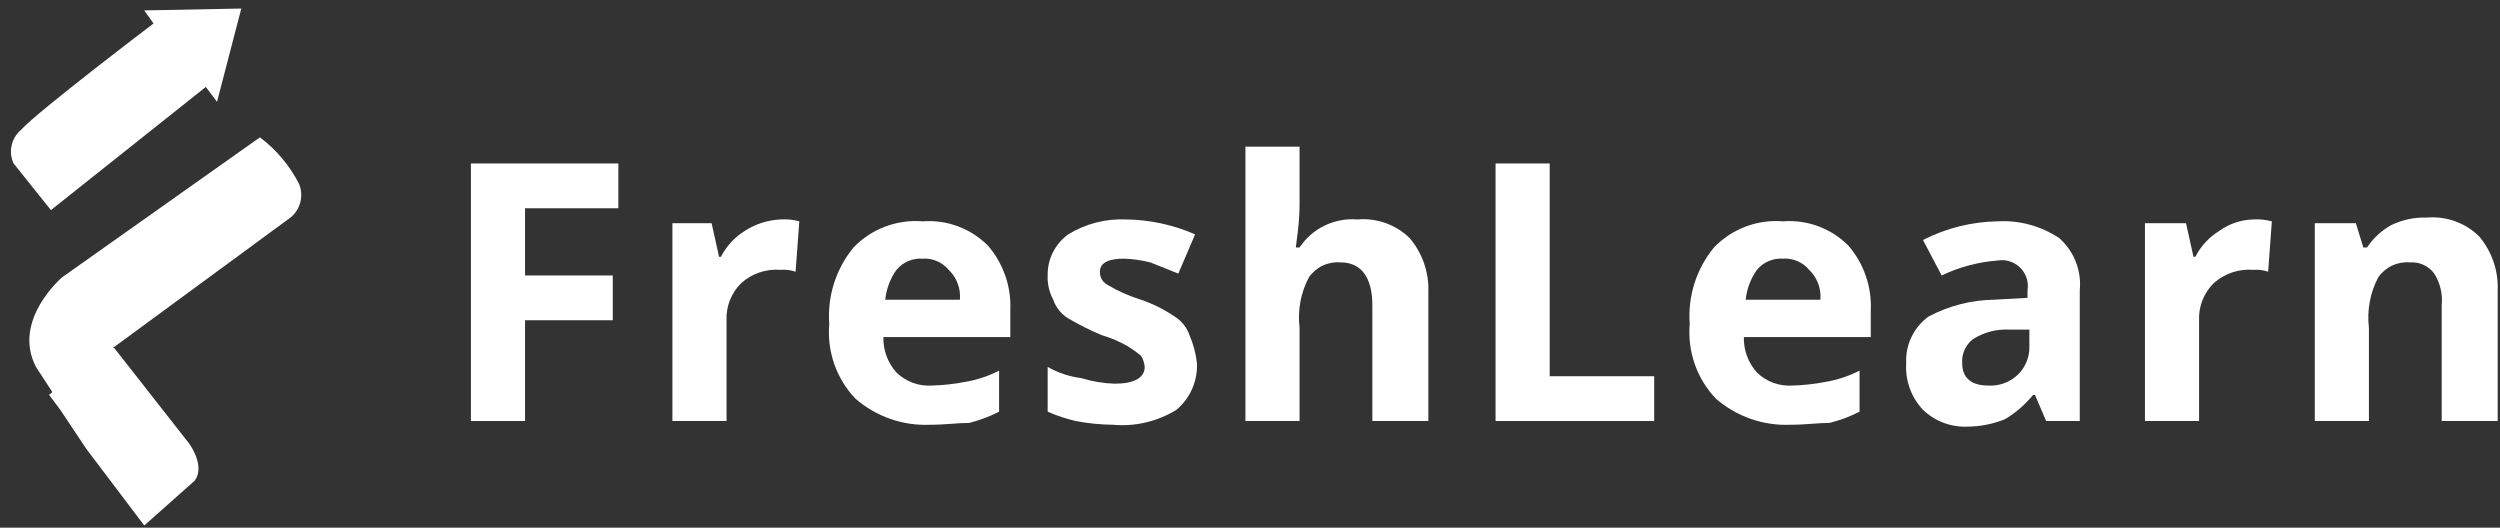 <svg width="199" height="42" viewBox="0 0 199 42" fill="none" xmlns="http://www.w3.org/2000/svg">
<rect x="0" y="0" width="199" height="42" fill="#333333" stroke="none"/>
<path d="M12.224 1.868L11.481 0.828L19.206 0.68L17.275 8.108L16.384 6.919L4.053 16.724L1.082 13.01C0.872 12.561 0.817 12.056 0.925 11.572C1.032 11.089 1.296 10.654 1.676 10.336C3.013 8.85 12.224 1.868 12.224 1.868Z" fill="white"/>
<path d="M9.106 27.717L15.048 35.294C15.048 35.294 16.385 37.076 15.494 38.265L11.483 41.83L6.877 35.739L4.798 32.619L3.906 31.431L8.512 27.568L9.106 27.717Z" fill="white"/>
<path d="M7.021 35.593C7.021 35.593 5.833 30.69 8.953 27.719L22.917 17.468C23.372 17.176 23.709 16.733 23.872 16.218C24.035 15.702 24.013 15.146 23.809 14.646C23.064 13.187 21.997 11.917 20.689 10.932L4.942 22.074C4.942 22.074 0.93 25.491 2.862 29.204L7.021 35.593Z" fill="white"/>
<path d="M41.793 33.514H37.484V13.013H49.221V16.578H41.793V21.926H48.775V25.492H41.793V33.514Z" fill="white"/>
<path d="M62.14 17.468C62.64 17.436 63.142 17.486 63.626 17.617L63.328 21.628C62.947 21.496 62.542 21.446 62.14 21.48C61.577 21.433 61.01 21.502 60.474 21.68C59.937 21.859 59.443 22.144 59.02 22.519C58.623 22.903 58.312 23.366 58.108 23.878C57.903 24.39 57.809 24.939 57.832 25.491V33.513H53.523V17.765H56.643L57.237 20.44H57.386C57.826 19.582 58.495 18.862 59.317 18.36C60.162 17.817 61.137 17.51 62.14 17.468Z" fill="white"/>
<path d="M74.032 33.811C71.858 33.904 69.731 33.16 68.089 31.731C67.341 30.945 66.769 30.008 66.41 28.984C66.052 27.959 65.915 26.87 66.009 25.789C65.845 23.586 66.537 21.404 67.941 19.698C68.646 18.966 69.504 18.399 70.455 18.04C71.406 17.68 72.424 17.536 73.437 17.618C74.392 17.545 75.351 17.68 76.249 18.013C77.147 18.347 77.961 18.871 78.637 19.549C79.88 20.988 80.519 22.851 80.42 24.749V26.829H70.318C70.291 27.868 70.663 28.878 71.358 29.651C71.729 30.013 72.172 30.292 72.658 30.471C73.145 30.651 73.663 30.726 74.18 30.691C75.078 30.666 75.972 30.567 76.854 30.394C77.785 30.233 78.687 29.932 79.528 29.503V32.771C78.772 33.157 77.975 33.456 77.151 33.663C76.26 33.663 75.22 33.811 74.032 33.811ZM73.437 20.589C73.045 20.563 72.652 20.631 72.29 20.785C71.929 20.94 71.609 21.179 71.358 21.481C70.86 22.183 70.553 23.002 70.466 23.858H76.409C76.448 23.42 76.388 22.979 76.234 22.567C76.08 22.156 75.835 21.784 75.517 21.481C75.265 21.179 74.946 20.94 74.584 20.785C74.223 20.631 73.83 20.563 73.437 20.589Z" fill="white"/>
<path d="M95.279 28.907C95.308 29.61 95.176 30.31 94.893 30.954C94.61 31.598 94.183 32.168 93.645 32.621C92.134 33.553 90.362 33.97 88.594 33.81C87.596 33.8 86.602 33.7 85.623 33.513C84.859 33.333 84.113 33.084 83.394 32.77V29.205C84.217 29.677 85.126 29.981 86.068 30.096C86.935 30.365 87.835 30.515 88.742 30.542C90.228 30.542 91.119 30.096 91.119 29.205C91.088 28.889 90.987 28.584 90.822 28.313C90.492 28.044 90.144 27.796 89.782 27.57C89.127 27.192 88.428 26.893 87.702 26.679C86.782 26.295 85.888 25.848 85.028 25.342C84.471 25 84.051 24.475 83.84 23.857C83.519 23.265 83.365 22.597 83.394 21.925C83.383 21.289 83.525 20.66 83.81 20.09C84.095 19.521 84.513 19.029 85.028 18.657C86.41 17.808 88.014 17.395 89.634 17.468C91.527 17.49 93.397 17.895 95.13 18.657L93.793 21.777L91.565 20.885C90.884 20.714 90.187 20.614 89.485 20.588C88.297 20.588 87.554 20.885 87.554 21.628C87.544 21.84 87.595 22.05 87.701 22.234C87.806 22.418 87.961 22.569 88.148 22.668C88.988 23.172 89.886 23.571 90.822 23.857C91.77 24.179 92.669 24.629 93.496 25.194C94.053 25.535 94.473 26.061 94.685 26.679C94.989 27.39 95.189 28.14 95.279 28.907Z" fill="white"/>
<path d="M113.547 33.513H109.239V24.302C109.239 22.074 108.347 20.886 106.713 20.886C106.225 20.845 105.735 20.933 105.291 21.141C104.848 21.35 104.467 21.672 104.188 22.074C103.538 23.304 103.278 24.704 103.445 26.085V33.513H99.137V11.675H103.445V16.132C103.446 16.926 103.396 17.72 103.296 18.509L103.148 19.697H103.445C103.944 18.948 104.634 18.346 105.444 17.954C106.254 17.563 107.154 17.395 108.05 17.469C108.81 17.402 109.575 17.5 110.293 17.757C111.011 18.013 111.665 18.422 112.21 18.954C113.228 20.153 113.758 21.691 113.696 23.262V33.513H113.547Z" fill="white"/>
<path d="M119.047 33.513V13.012H123.355V29.948H131.674V33.513H119.047Z" fill="white"/>
<path d="M142.524 33.81C140.35 33.903 138.223 33.159 136.581 31.73C135.833 30.944 135.261 30.007 134.903 28.983C134.544 27.958 134.407 26.869 134.502 25.788C134.337 23.585 135.029 21.403 136.433 19.697C137.138 18.965 137.997 18.398 138.947 18.039C139.898 17.679 140.916 17.535 141.93 17.617C142.884 17.544 143.844 17.679 144.741 18.012C145.639 18.346 146.454 18.87 147.129 19.548C148.372 20.987 149.011 22.85 148.912 24.748V26.828H138.81C138.783 27.867 139.155 28.877 139.85 29.651C140.221 30.012 140.664 30.291 141.15 30.47C141.637 30.65 142.155 30.724 142.672 30.69C143.57 30.665 144.465 30.566 145.346 30.393C146.277 30.232 147.179 29.931 148.02 29.502V32.77C147.264 33.156 146.467 33.455 145.644 33.662C144.752 33.662 143.712 33.81 142.524 33.81ZM141.93 20.588C141.537 20.562 141.144 20.63 140.783 20.784C140.421 20.939 140.101 21.178 139.85 21.48C139.352 22.182 139.045 23.001 138.958 23.857H144.901C144.94 23.419 144.881 22.978 144.726 22.566C144.572 22.155 144.327 21.784 144.009 21.48C143.758 21.178 143.438 20.939 143.076 20.784C142.715 20.63 142.322 20.562 141.93 20.588Z" fill="white"/>
<path d="M162.875 33.513L161.984 31.433H161.835C161.209 32.2 160.455 32.854 159.607 33.365C158.663 33.748 157.655 33.95 156.636 33.959C155.982 33.99 155.328 33.887 154.715 33.657C154.102 33.428 153.543 33.075 153.07 32.622C152.604 32.128 152.245 31.543 152.015 30.904C151.785 30.265 151.689 29.586 151.733 28.908C151.698 28.189 151.842 27.473 152.153 26.825C152.465 26.176 152.933 25.616 153.516 25.194C155.119 24.345 156.901 23.886 158.715 23.857L161.39 23.708V23.114C161.444 22.79 161.42 22.457 161.32 22.144C161.22 21.83 161.046 21.546 160.814 21.313C160.581 21.08 160.296 20.907 159.983 20.807C159.67 20.706 159.337 20.683 159.013 20.737C157.466 20.853 155.955 21.256 154.556 21.926L153.07 19.103C154.911 18.16 156.944 17.651 159.013 17.617C160.749 17.519 162.469 17.988 163.915 18.954C164.498 19.469 164.95 20.114 165.234 20.837C165.518 21.56 165.626 22.341 165.549 23.114V33.513H162.875ZM161.538 26.234H159.904C158.91 26.19 157.925 26.449 157.081 26.977C156.782 27.197 156.544 27.49 156.388 27.828C156.232 28.166 156.164 28.537 156.19 28.908C156.19 30.096 156.933 30.691 158.27 30.691C158.706 30.716 159.143 30.65 159.553 30.496C159.962 30.343 160.335 30.105 160.647 29.799C160.94 29.508 161.17 29.161 161.323 28.777C161.476 28.394 161.55 27.983 161.538 27.571V26.234Z" fill="white"/>
<path d="M179.355 17.469C179.855 17.437 180.357 17.488 180.84 17.618L180.543 21.629C180.162 21.497 179.757 21.447 179.355 21.48C178.791 21.434 178.225 21.502 177.688 21.681C177.152 21.86 176.658 22.145 176.235 22.52C175.838 22.904 175.527 23.367 175.322 23.879C175.118 24.391 175.024 24.941 175.047 25.492V33.514H170.738V17.767H174.007L174.601 20.441H174.749C175.19 19.583 175.858 18.863 176.681 18.361C177.463 17.802 178.394 17.492 179.355 17.469Z" fill="white"/>
<path d="M198.668 33.513H194.36V24.302C194.45 23.418 194.241 22.529 193.766 21.777C193.545 21.478 193.252 21.239 192.914 21.083C192.577 20.927 192.205 20.859 191.834 20.886C191.346 20.845 190.856 20.933 190.412 21.141C189.969 21.35 189.589 21.672 189.309 22.074C188.659 23.304 188.4 24.704 188.566 26.085V33.513H184.258V17.766H187.526L188.12 19.697H188.417C188.91 18.957 189.572 18.346 190.349 17.914C191.228 17.491 192.196 17.287 193.171 17.32C193.931 17.253 194.696 17.352 195.414 17.608C196.132 17.864 196.786 18.273 197.331 18.806C198.349 20.005 198.879 21.542 198.817 23.114V33.513H198.668Z" fill="white"/>
</svg>

